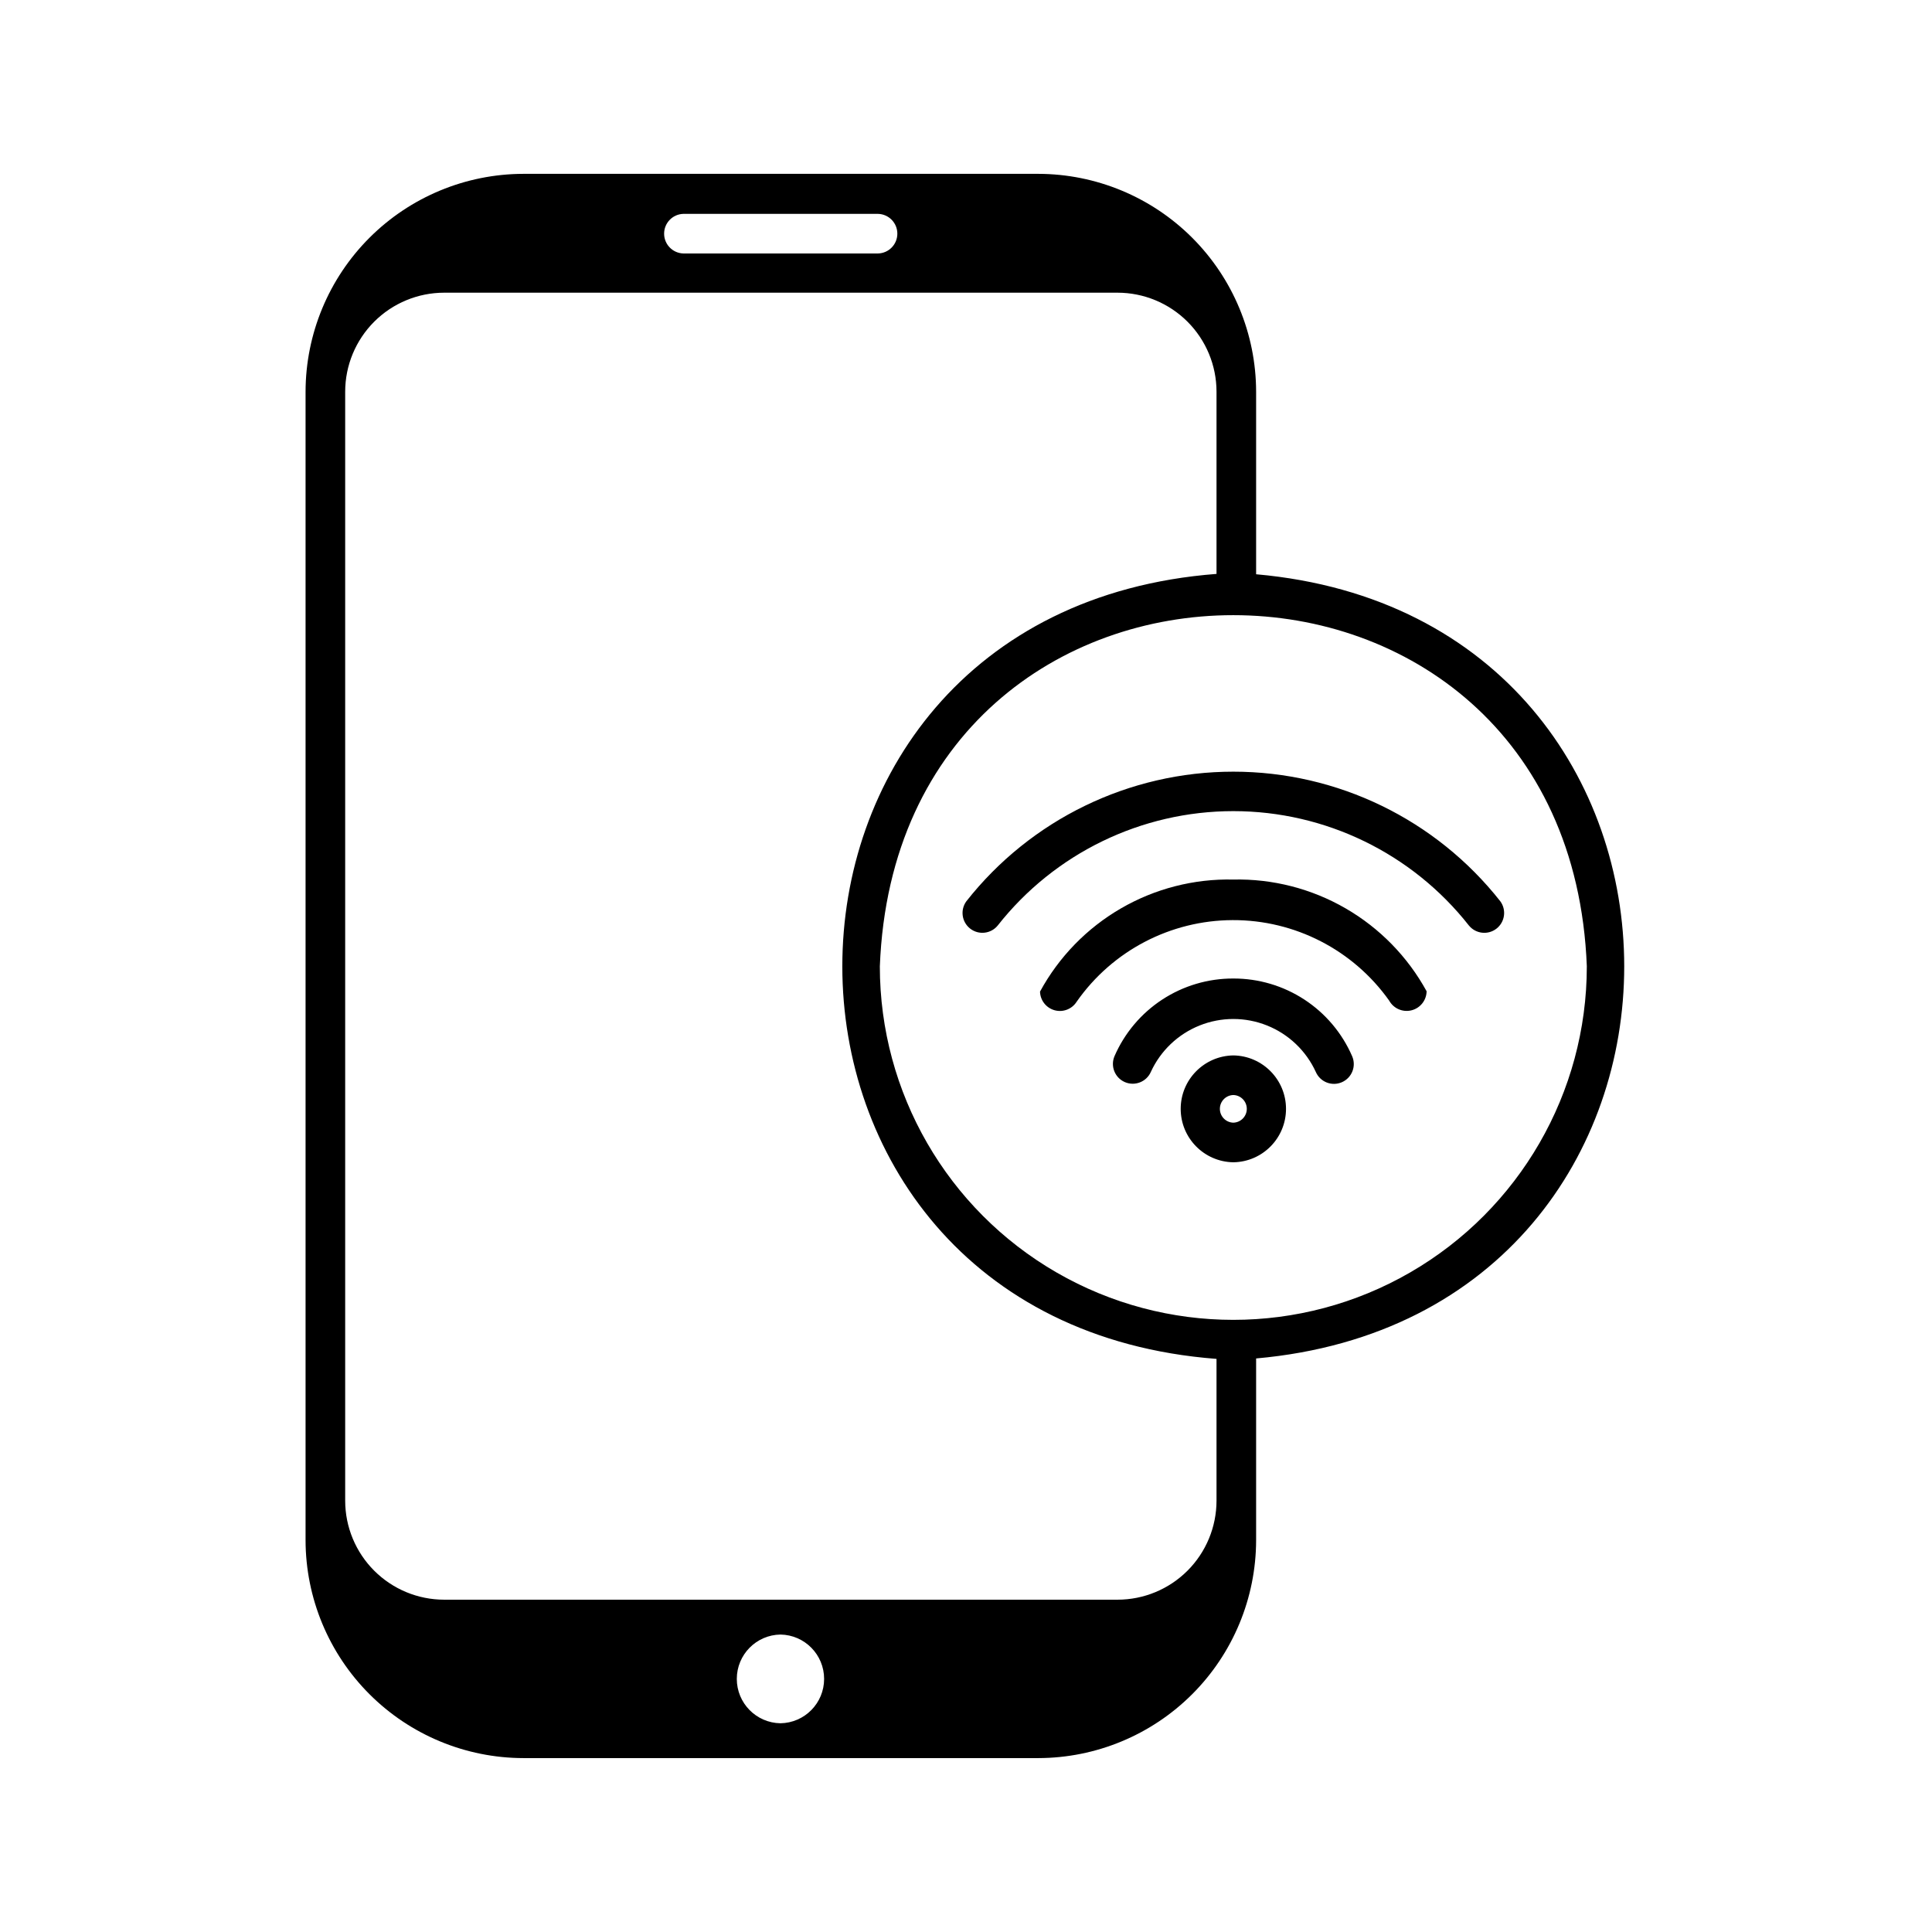 <?xml version="1.0" encoding="UTF-8"?>
<!-- Uploaded to: SVG Repo, www.svgrepo.com, Generator: SVG Repo Mixer Tools -->
<svg fill="#000000" width="800px" height="800px" version="1.1" viewBox="144 144 512 512" xmlns="http://www.w3.org/2000/svg">
 <path d="m533.29 389.29c-15.062-19.152-38.082-30.332-62.445-30.332-24.367 0-47.387 11.18-62.449 30.328-1.805 2.195-5.031 2.555-7.277 0.816-2.246-1.742-2.699-4.953-1.027-7.25 17.074-21.691 43.148-34.352 70.754-34.352 27.602 0 53.676 12.66 70.75 34.348 1.68 2.297 1.227 5.512-1.023 7.258-2.246 1.742-5.473 1.379-7.281-0.816zm-62.453-12.199c-10.441-0.238-20.746 2.41-29.781 7.648-9.035 5.238-16.453 12.863-21.438 22.043 0.055 2.324 1.633 4.336 3.875 4.949 2.242 0.613 4.621-0.32 5.852-2.293 9.449-13.492 24.863-21.547 41.332-21.598 16.469-0.055 31.934 7.902 41.469 21.332 1.16 2.098 3.582 3.152 5.91 2.574 2.324-0.578 3.969-2.648 4.012-5.047-5.012-9.152-12.438-16.75-21.473-21.973-9.031-5.223-19.324-7.863-29.758-7.637zm0 26.23v-0.004c-6.688-0.02-13.234 1.922-18.828 5.578-5.598 3.66-10 8.883-12.66 15.016-1.121 2.656 0.109 5.715 2.754 6.859 2.644 1.141 5.719-0.062 6.883-2.699 2.57-5.609 7.199-10.016 12.93-12.309 5.731-2.293 12.125-2.293 17.855 0s10.359 6.699 12.93 12.312c1.152 2.656 4.238 3.883 6.898 2.731 2.66-1.148 3.887-4.234 2.738-6.894-2.664-6.137-7.066-11.355-12.664-15.016-5.602-3.66-12.148-5.598-18.836-5.578zm0.012 48.699v-0.004c-7.738-0.113-13.953-6.422-13.953-14.16s6.215-14.043 13.953-14.16c7.738 0.109 13.957 6.418 13.957 14.16s-6.215 14.051-13.957 14.16zm0-17.824v-0.004c-1.988 0.051-3.57 1.676-3.57 3.664s1.582 3.613 3.57 3.664c1.984-0.055 3.566-1.68 3.566-3.664s-1.582-3.609-3.566-3.664zm6.035 69.816v48.176c-0.027 15.301-6.117 29.969-16.938 40.789-10.82 10.82-25.488 16.91-40.793 16.938h-136.45 0.004c-15.305-0.027-29.973-6.117-40.793-16.938-10.82-10.82-16.91-25.488-16.938-40.789v-304.39c0.027-15.301 6.117-29.969 16.938-40.789 10.82-10.82 25.488-16.91 40.793-16.938h136.45-0.004c15.305 0.027 29.973 6.117 40.793 16.938 10.82 10.82 16.91 25.488 16.938 40.789v48.387c130.02 11.52 130.12 196.25 0 207.82zm-151.77-292.84h51.535c2.863-0.051 5.156-2.387 5.156-5.25 0-2.859-2.293-5.195-5.156-5.246h-51.535c-2.848 0.07-5.117 2.398-5.117 5.246 0 2.848 2.269 5.176 5.117 5.25zm25.715 366c-6.418 0.102-11.57 5.336-11.57 11.754 0 6.422 5.148 11.656 11.57 11.758 6.418-0.102 11.57-5.336 11.57-11.758 0-6.418-5.148-11.652-11.57-11.754zm115.56-73.051c-132.17-10.09-132.27-197.89 0-208.03v-48.285c-0.004-6.957-2.769-13.629-7.688-18.551-4.922-4.922-11.594-7.684-18.555-7.688h-178.43 0.004c-6.961 0.004-13.633 2.766-18.555 7.688-4.918 4.922-7.684 11.594-7.688 18.551v293.89c0.004 6.957 2.769 13.633 7.688 18.551 4.922 4.922 11.594 7.688 18.555 7.688h178.43-0.004c6.961 0 13.633-2.766 18.555-7.688 4.918-4.918 7.684-11.594 7.688-18.551zm98.137-104.02c-4.856-124.08-182.53-124.12-187.36-0.004 0 33.469 17.855 64.395 46.84 81.129 28.984 16.734 64.691 16.734 93.676 0s46.84-47.66 46.84-81.125z"/>
</svg>
